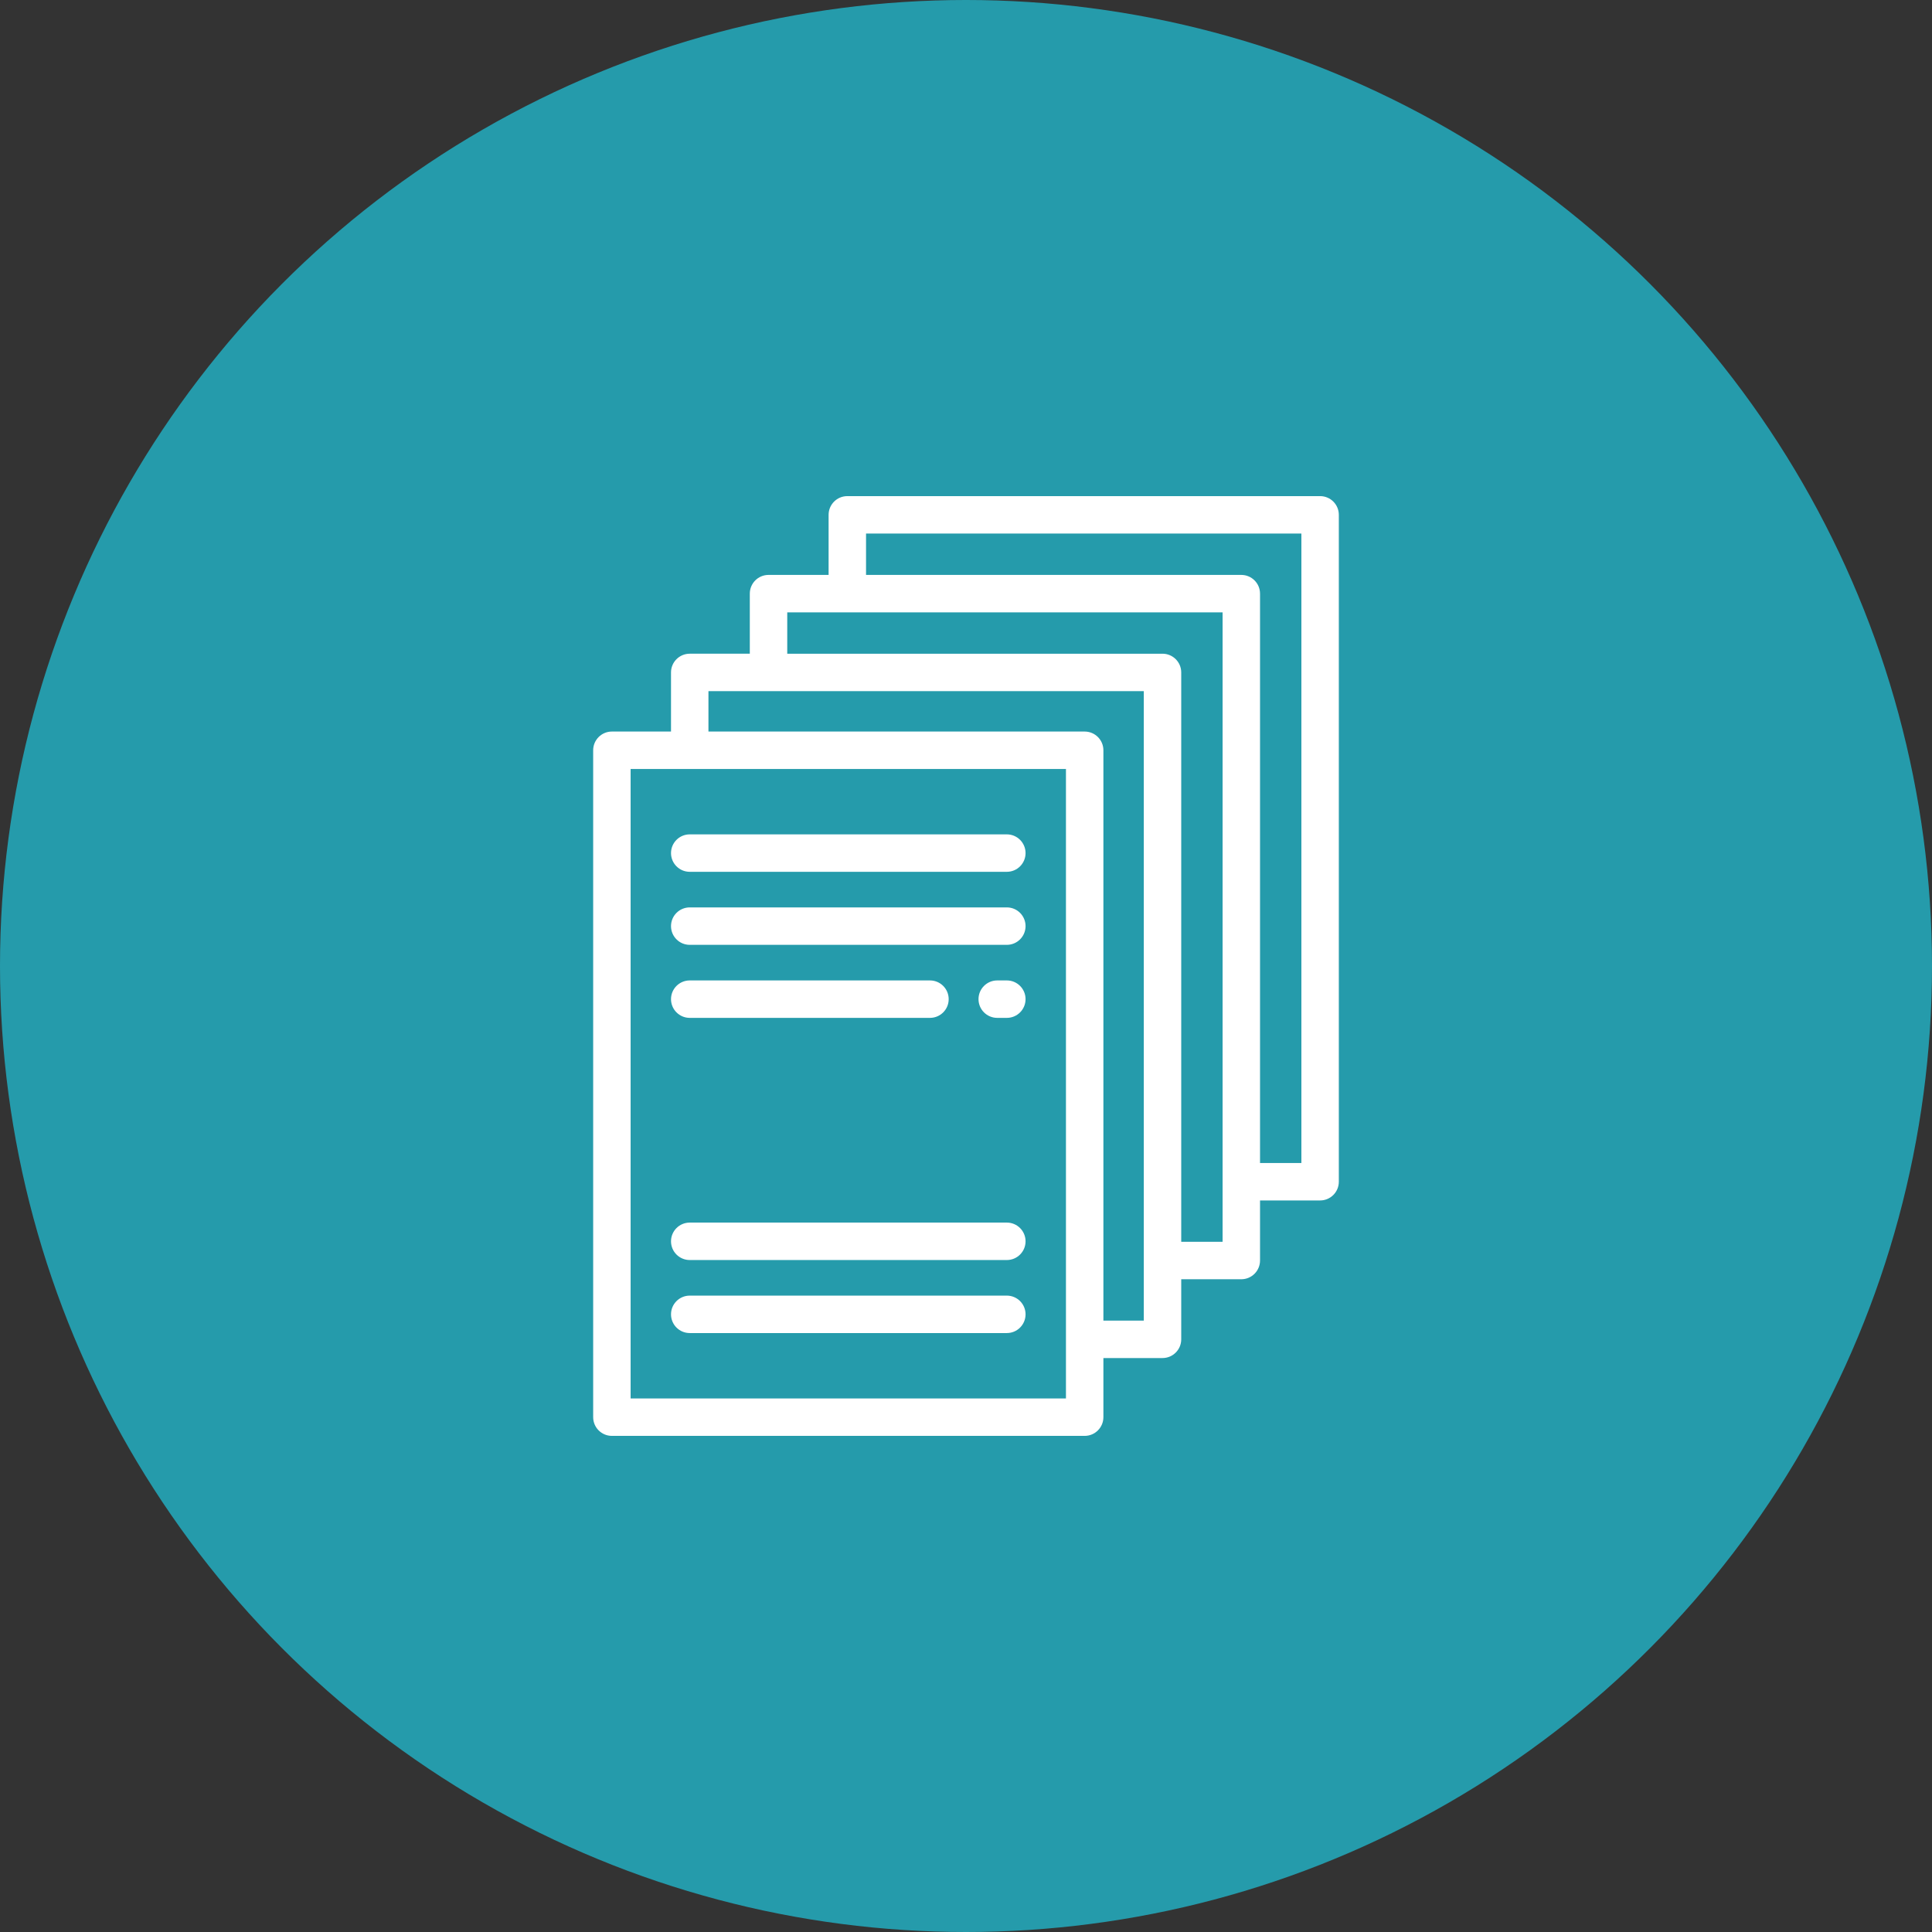 <?xml version="1.0" encoding="UTF-8"?> <svg xmlns="http://www.w3.org/2000/svg" width="1215" height="1215" viewBox="0 0 1215 1215" fill="none"><rect x="0" y="0" width="1215" height="1215" fill="#333333" stroke="none"/> <circle cx="607.5" cy="607.5" r="607.5" fill="#259BAB"></circle> <path d="M830.189 312H532.865C526.364 312 521.093 317.271 521.093 323.773V361.554H483.312C476.811 361.554 471.539 366.824 471.539 373.327V411.107H433.758C427.257 411.107 421.985 416.377 421.985 422.879V460.056H384.808C378.307 460.056 373.036 465.326 373.036 471.829V891.225C373.036 897.727 378.307 902.998 384.808 902.998H682.132C688.633 902.998 693.905 897.727 693.905 891.225V854.049H731.082C737.583 854.049 742.855 848.778 742.855 842.276V804.495H780.635C787.136 804.495 792.408 799.224 792.408 792.722V754.942H830.189C836.69 754.942 841.962 749.671 841.962 743.169V323.773C841.963 317.271 836.693 312 830.189 312ZM670.36 879.455H396.582V483.604H670.36V879.455ZM719.31 830.504H693.905V471.83C693.905 465.328 688.633 460.057 682.132 460.057H445.531V434.653H719.31V830.504ZM768.864 780.95H742.855V422.881C742.855 416.378 737.583 411.108 731.082 411.108H495.087V385.1H768.864V780.95ZM818.417 731.396H792.408V373.328C792.408 366.826 787.136 361.555 780.635 361.555H544.639V335.545H818.417V731.396Z" fill="white"></path> <path d="M633.183 768.864H433.759C427.258 768.864 421.986 774.135 421.986 780.637C421.986 787.139 427.257 792.41 433.759 792.41H633.183C639.684 792.41 644.956 787.139 644.956 780.637C644.956 774.136 639.684 768.864 633.183 768.864Z" fill="white"></path> <path d="M633.183 814.792H433.759C427.258 814.792 421.986 820.063 421.986 826.565C421.986 833.067 427.257 838.337 433.759 838.337H633.183C639.684 838.337 644.956 833.067 644.956 826.565C644.956 820.064 639.684 814.792 633.183 814.792Z" fill="white"></path> <path d="M633.183 524.72H433.759C427.258 524.72 421.986 529.99 421.986 536.492C421.986 542.995 427.257 548.265 433.759 548.265H633.183C639.684 548.265 644.956 542.995 644.956 536.492C644.956 529.991 639.684 524.72 633.183 524.72Z" fill="white"></path> <path d="M633.183 570.647H433.759C427.258 570.647 421.986 575.918 421.986 582.42C421.986 588.922 427.257 594.193 433.759 594.193H633.183C639.684 594.193 644.956 588.922 644.956 582.42C644.956 575.919 639.684 570.647 633.183 570.647Z" fill="white"></path> <path d="M633.182 616.576H627.139C620.638 616.576 615.367 621.847 615.367 628.349C615.367 634.851 620.638 640.121 627.139 640.121H633.182C639.683 640.121 644.955 634.851 644.955 628.349C644.955 621.847 639.684 616.576 633.182 616.576Z" fill="white"></path> <path d="M584.838 616.576H433.759C427.258 616.576 421.986 621.847 421.986 628.349C421.986 634.851 427.257 640.121 433.759 640.121H584.838C591.339 640.121 596.61 634.851 596.61 628.349C596.61 621.847 591.339 616.576 584.838 616.576Z" fill="white"></path> </svg> 